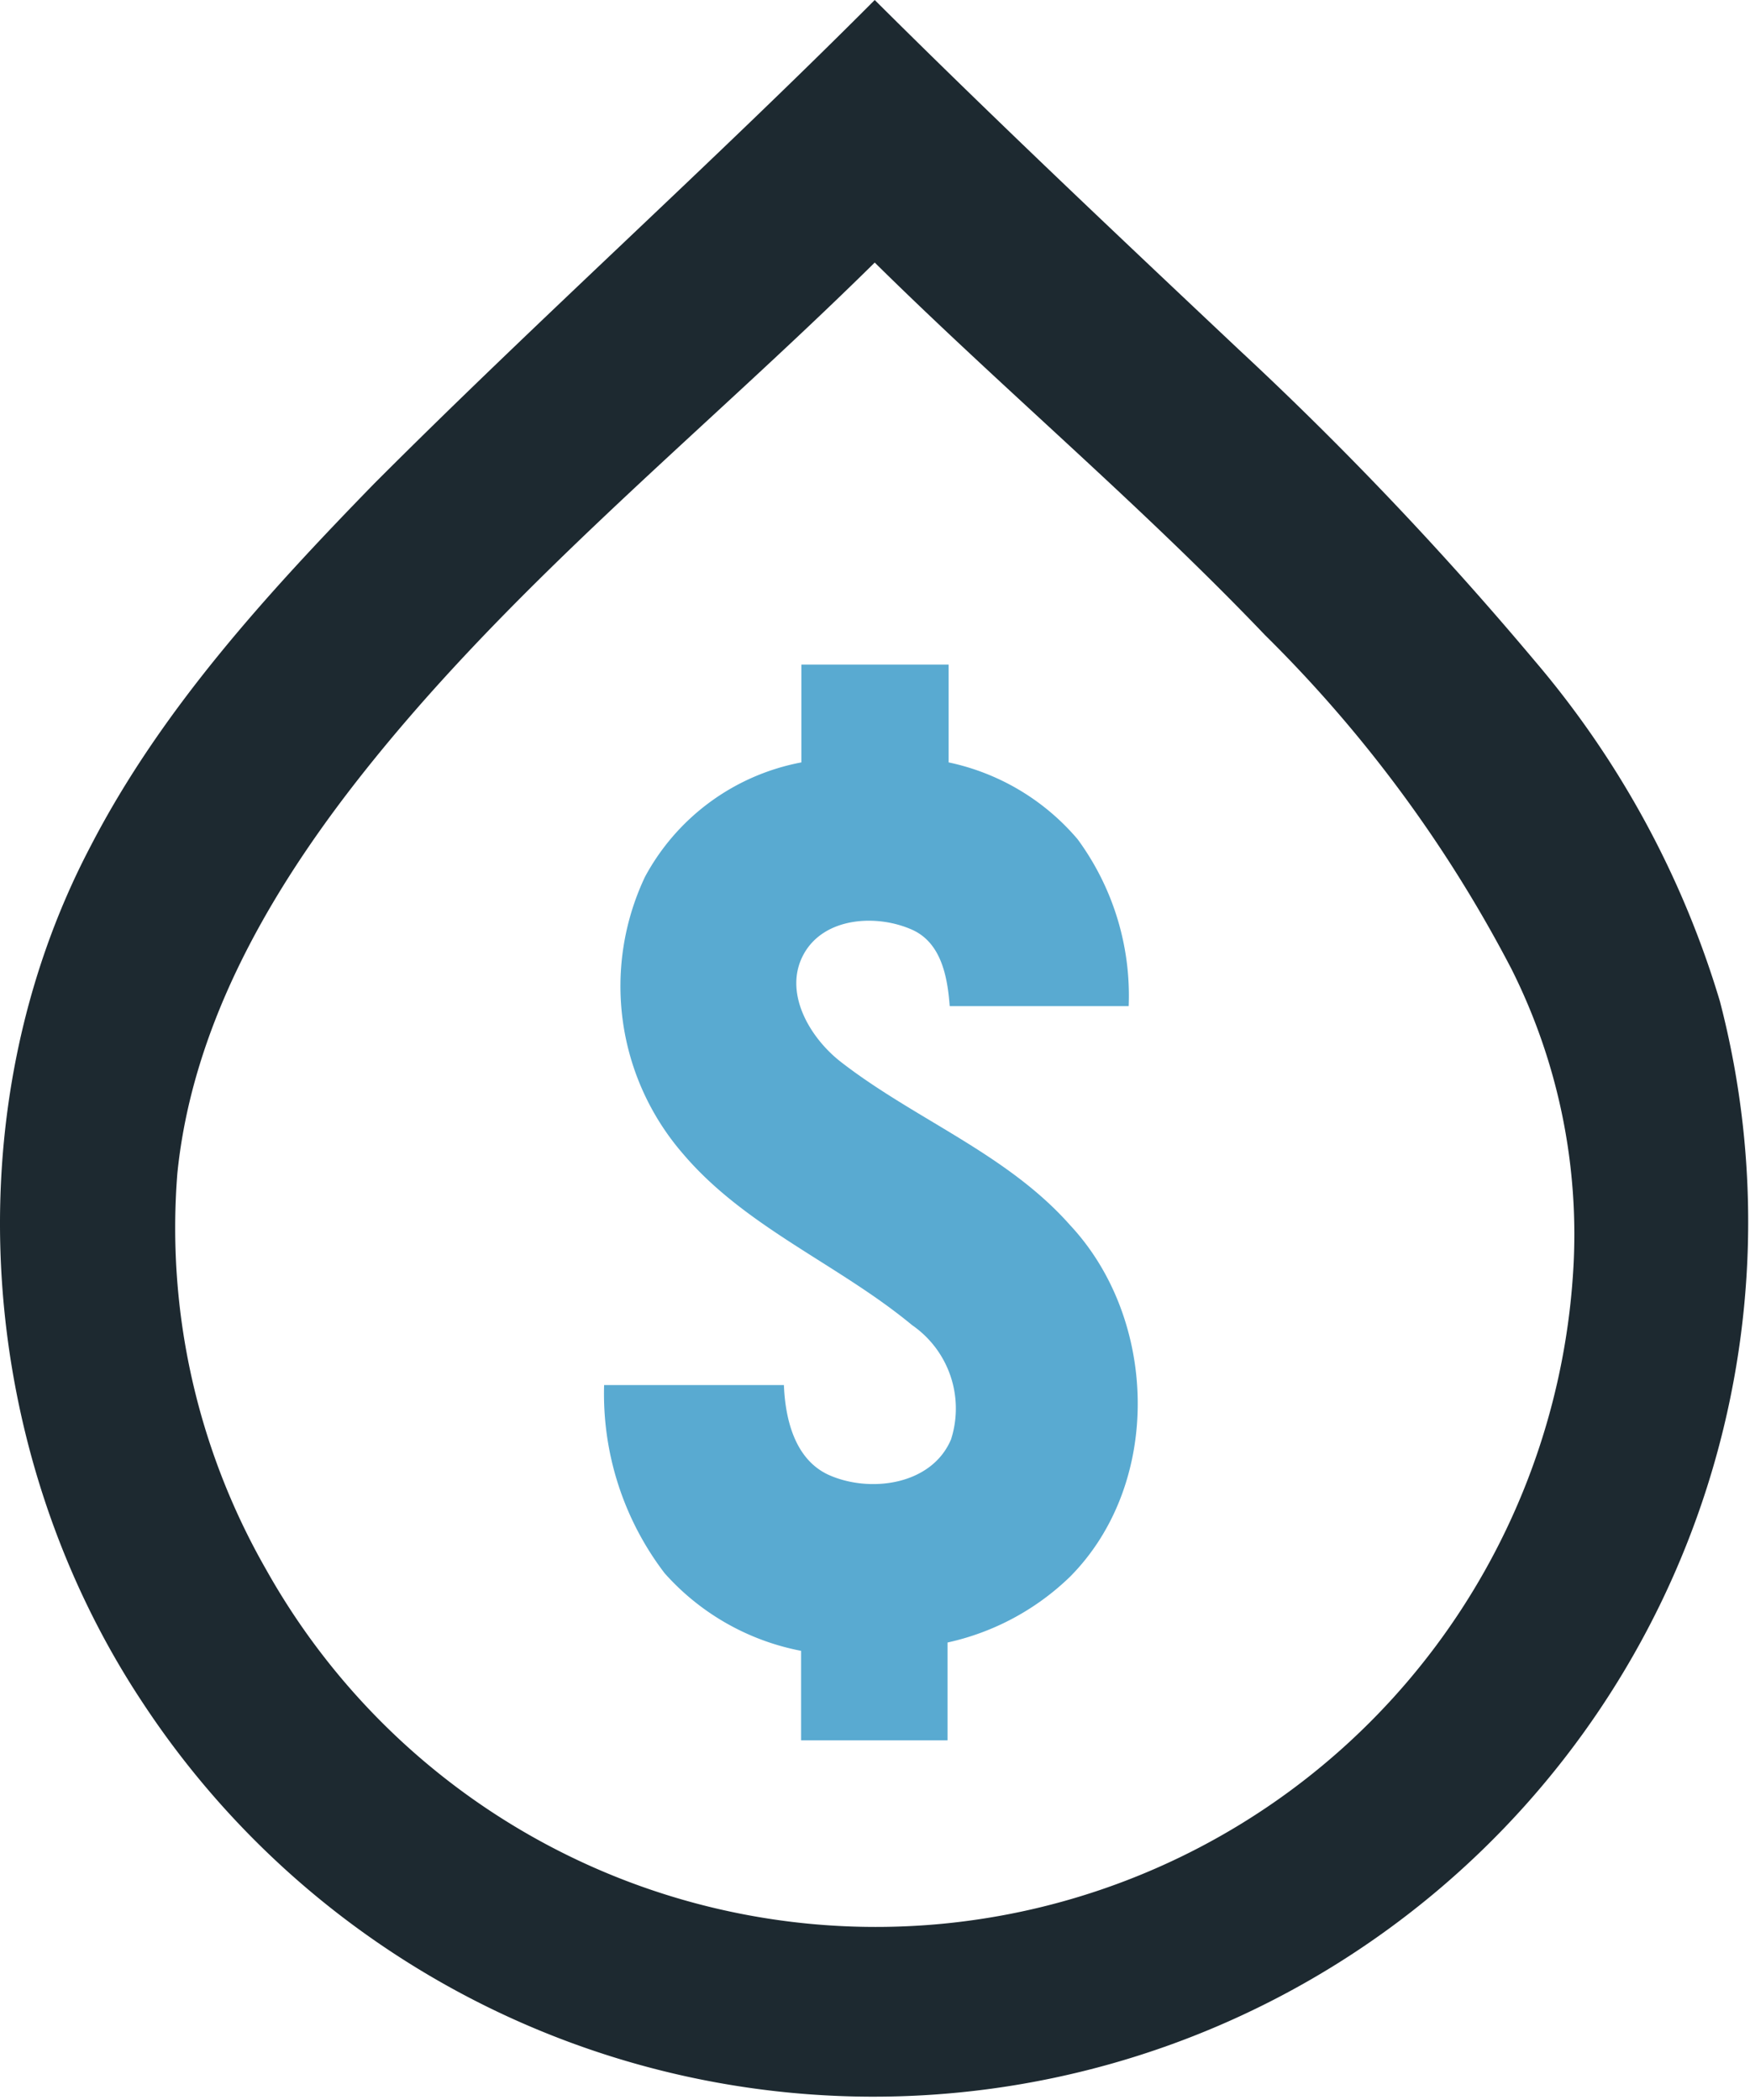<svg xmlns="http://www.w3.org/2000/svg" viewBox="0 0 65.12 78.15"><defs><style>.cls-1{fill:#1d2930;}.cls-2{fill:#59aad1;}</style></defs><g id="Слой_2" data-name="Слой 2"><g id="Layer_1" data-name="Layer 1"><path class="cls-1" d="M64,37.26a35,35,0,0,0-6.9-12.68A129.35,129.35,0,0,0,46.09,13C41.55,8.72,37,4.43,32.55,0,26.45,6.12,20,11.91,13.92,18,9.93,22.1,6,26.4,3.37,31.49-1.83,41.39-.87,54,5.27,63.3A32.55,32.55,0,0,0,64,37.26ZM58.54,47.31A26,26,0,0,1,9.9,58.4,25.57,25.57,0,0,1,6.6,43.66c.54-5.33,3.25-10.15,6.47-14.33C18.73,22,26,16.24,32.55,9.77c4.76,4.7,9.88,9,14.52,13.86a49.65,49.65,0,0,1,9.17,12.42A22,22,0,0,1,58.54,47.31Z"/><path class="cls-2" d="M29.81,24.73H35.3v3.64a8.63,8.63,0,0,1,4.8,2.86A9.83,9.83,0,0,1,42,37.44H35.34c-.08-1.06-.3-2.33-1.37-2.83-1.31-.6-3.29-.5-4.06.89s.18,3.07,1.36,4c2.76,2.15,6.19,3.42,8.55,6.09,3.27,3.5,3.44,9.61,0,13.08a9.46,9.46,0,0,1-4.56,2.45v3.64H29.81c0-1.11,0-2.22,0-3.33a9.09,9.09,0,0,1-5.08-2.89,11,11,0,0,1-2.25-7h6.69c.05,1.26.4,2.76,1.66,3.34,1.53.69,3.84.39,4.56-1.32a3.77,3.77,0,0,0-1.45-4.25c-2.74-2.27-6.19-3.63-8.52-6.37A9.52,9.52,0,0,1,24,32.63a8.37,8.37,0,0,1,5.82-4.26c0-1.22,0-2.43,0-3.64"/></g></g></svg>
